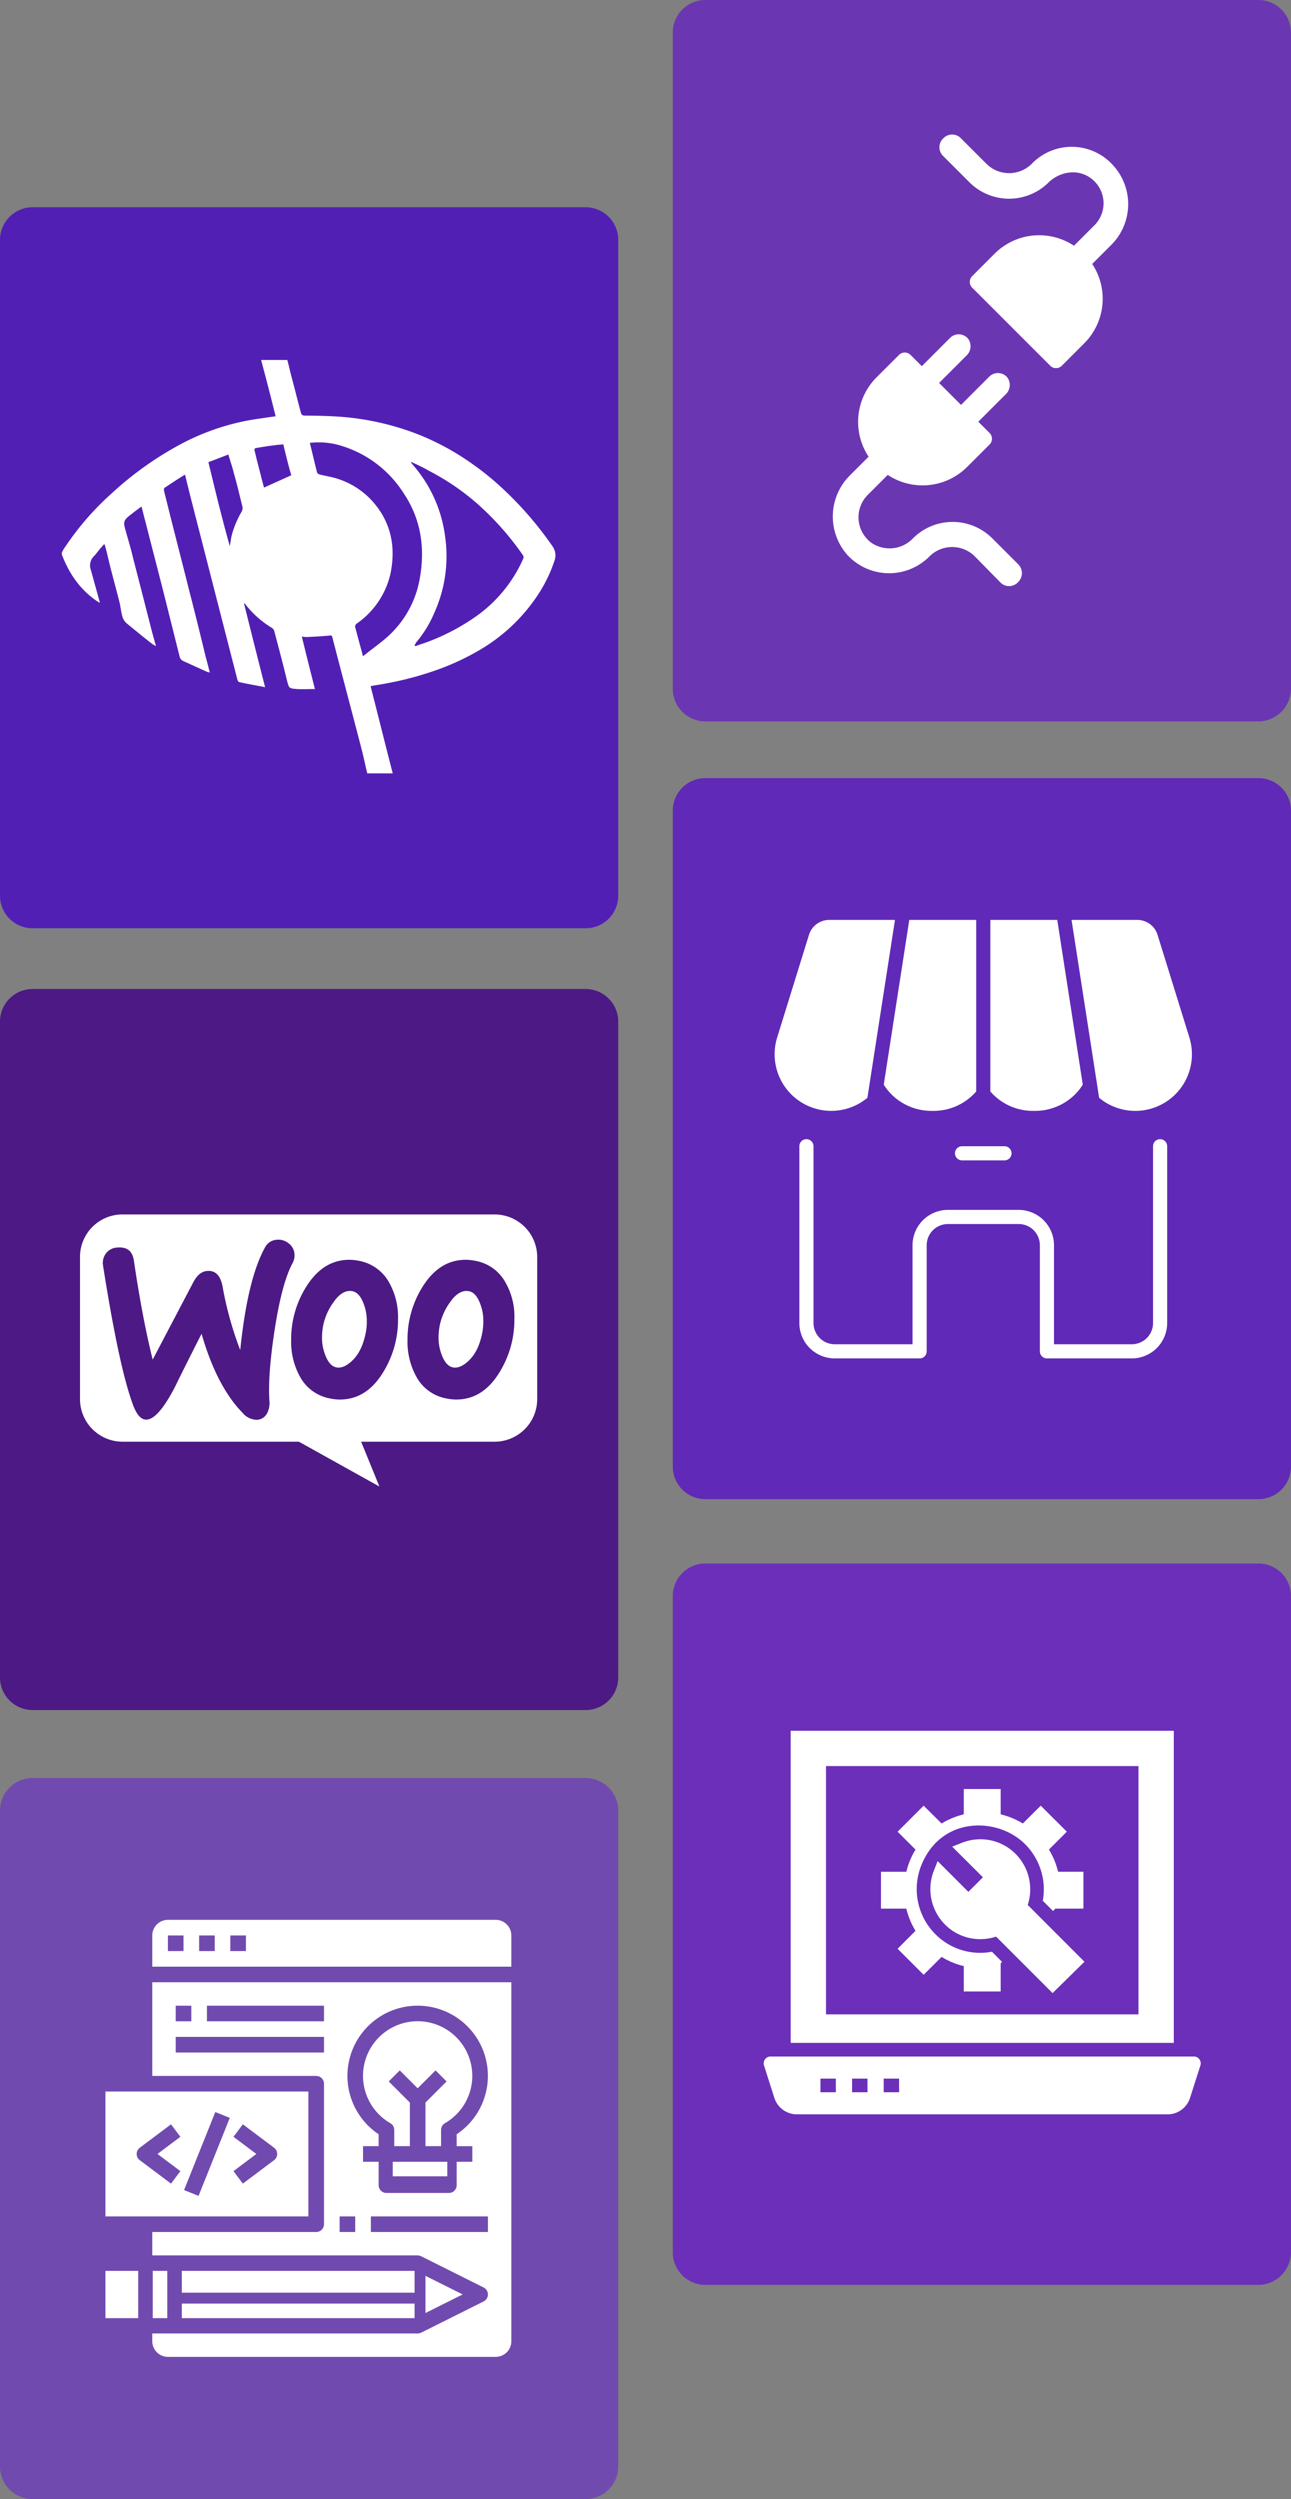 <svg xmlns="http://www.w3.org/2000/svg" width="355" height="687.3" viewBox="0 0 355 687.3">
  <rect x="0" y="0" width="355" height="687.3" fill="#808080" stroke="none"/>
  <g id="ecommerce-woocommerce" transform="translate(-123 -82)">
    <path id="Path_4063" data-name="Path 4063" d="M161,867.8H9a8.963,8.963,0,0,1-9-9V678.5a8.963,8.963,0,0,1,9-9H161a8.963,8.963,0,0,1,9,9V858.8A8.963,8.963,0,0,1,161,867.8Z" transform="translate(123 -530.5)" fill="#521fb5"/>
    <path id="Path_4074" data-name="Path 4074" d="M346,811.2H194a8.963,8.963,0,0,1-9-9V621.8a8.963,8.963,0,0,1,9-9H346a8.963,8.963,0,0,1,9,9V802.2A9.026,9.026,0,0,1,346,811.2Z" transform="translate(123 -530.8)" fill="#6b36b2"/>
    <path id="Path_4076" data-name="Path 4076" d="M161,1083.5H9a8.963,8.963,0,0,1-9-9V894.2a8.963,8.963,0,0,1,9-9H161a8.963,8.963,0,0,1,9,9v180.3A8.963,8.963,0,0,1,161,1083.5Z" transform="translate(123 -531.2)" fill="#4c1985"/>
    <path id="Path_4082" data-name="Path 4082" d="M346,1025H194a8.963,8.963,0,0,1-9-9V835.7a8.963,8.963,0,0,1,9-9H346a8.963,8.963,0,0,1,9,9V1016A8.963,8.963,0,0,1,346,1025Z" transform="translate(123 -530.7)" fill="#6029b7"/>
    <path id="Path_4085" data-name="Path 4085" d="M161,1299.8H9a8.963,8.963,0,0,1-9-9V1110.5a8.963,8.963,0,0,1,9-9H161a8.963,8.963,0,0,1,9,9v180.3A8.963,8.963,0,0,1,161,1299.8Z" transform="translate(123 -530.5)" fill="#714aaf"/>
    <path id="Path_4090" data-name="Path 4090" d="M346,1240.7H194a8.963,8.963,0,0,1-9-9V1051.3a8.963,8.963,0,0,1,9-9H346a8.963,8.963,0,0,1,9,9v180.3A9.048,9.048,0,0,1,346,1240.7Z" transform="translate(123 -530.3)" fill="#6b2fba"/>
    <g id="Group_16468" data-name="Group 16468" transform="translate(-62.1 -474.3)">
      <g id="Group_16467" data-name="Group 16467">
        <path id="Path_4107" data-name="Path 4107" d="M293.1,769h-7c-.5-2-.9-4-1.4-6-2.7-10.5-5.5-20.9-8.2-31.4-.1-.5-.3-.6-.8-.5-2.1.2-4.2.3-6.3.4-.4,0-.8-.1-1.3-.1q1.8,7.35,3.6,14.4c-1.7,0-3.4.1-5,0-2.2-.2-2.1-.2-2.7-2.4-1.1-4.6-2.3-9.1-3.5-13.6a1.555,1.555,0,0,0-.6-.8,26.386,26.386,0,0,1-6.5-5.5c-.4-.4-.7-.9-1.1-1.3l-.1.1c1.9,7.6,3.8,15.2,5.8,23-2.5-.5-4.8-.9-7.1-1.4-.2,0-.4-.4-.5-.6l-5.7-22.2c-2.4-9.4-4.8-18.7-7.2-28.1-.5-2-1-4-1.5-6.1-.1,0-.3,0-.3.1-1.8,1.1-3.6,2.3-5.4,3.5a.821.821,0,0,0-.1.7c.4,1.8.9,3.6,1.3,5.3,1.9,7.6,3.9,15.3,5.8,22.9,1.5,5.8,2.9,11.5,4.3,17.3.4,1.5.8,3,1.2,4.6a2.545,2.545,0,0,0-.7-.2l-6.6-3a1.722,1.722,0,0,1-1-1.2l-3.6-14.4c-1.9-7.6-3.9-15.2-5.8-22.7-.4-1.4-.7-2.8-1.1-4.2-1.2.9-2.3,1.7-3.4,2.6-1.4,1.1-1.6,1.8-1.1,3.5.7,2.6,1.5,5.1,2.1,7.7,1.7,6.6,3.4,13.2,5.1,19.9.4,1.5.8,3,1.3,4.7a7.378,7.378,0,0,1-1.3-.8c-2.3-1.8-4.5-3.6-6.8-5.5a3.858,3.858,0,0,1-1.1-1.7c-.4-1.3-.5-2.6-.8-3.9-.9-3.6-1.9-7.2-2.8-10.8-.4-1.7-.8-3.5-1.3-5.2-.1,0-.1-.1-.2-.1-.3.3-.6.7-.9,1-.7.8-1.3,1.7-2,2.4a3.57,3.57,0,0,0-.7,3.7l2.4,8.7v.3c-5.1-3.2-8.3-7.8-10.4-13.3v-.5a9.5,9.5,0,0,1,1-1.7A77,77,0,0,1,215.8,692a92.03,92.03,0,0,1,19.1-13.6,64.856,64.856,0,0,1,21-6.9c1.6-.2,3.2-.5,5-.7-1.3-5.2-2.6-10.3-4-15.5h7.2c.4,1.4.7,2.9,1.1,4.4.9,3.3,1.7,6.6,2.6,10,.2.6.4.9,1.1.9q4.8,0,9.6.3a74.617,74.617,0,0,1,16.2,3,69.008,69.008,0,0,1,18.4,8.7,78.713,78.713,0,0,1,11.1,8.9,96.625,96.625,0,0,1,12.8,15,4.235,4.235,0,0,1,.6,3.9,38.933,38.933,0,0,1-4.4,9.2A48.393,48.393,0,0,1,317.1,735a67.385,67.385,0,0,1-11.2,5.3,88.985,88.985,0,0,1-14.3,3.9c-1.5.3-3,.5-4.6.8C289,752.8,291,760.9,293.1,769Zm5-85.7.1.3c.1.1.2.3.3.4a37.072,37.072,0,0,1,9,19.9,37.844,37.844,0,0,1-3,21,31.274,31.274,0,0,1-4.9,8,7.253,7.253,0,0,0-.5.9l.2.2c.7-.2,1.4-.5,2.1-.7a59.32,59.32,0,0,0,14.2-7.2A38.334,38.334,0,0,0,329,709.9a.972.972,0,0,0-.1-.9,78.806,78.806,0,0,0-12.7-14.3,66.2,66.2,0,0,0-13.3-9C301.4,684.8,299.8,684.1,298.1,683.3Zm-27.8-5.2c.7,2.8,1.3,5.5,2,8.2a1.275,1.275,0,0,0,.7.5c1.2.3,2.4.5,3.6.8a21.821,21.821,0,0,1,10.4,6c5.6,5.9,7.1,13,5.4,20.8a22.95,22.95,0,0,1-9.2,13.4.949.949,0,0,0-.4,1.1l1.2,4.5c.3,1.1.6,2.1.9,3.4,2.1-1.7,4.2-3.2,6.1-4.8a27.908,27.908,0,0,0,9.6-17c1.4-8.3.2-16.1-4.6-23.2a30.919,30.919,0,0,0-18.5-13.3A21.241,21.241,0,0,0,270.3,678.1Zm-27.9,5.3c1.9,7.8,3.7,15.4,5.9,23.1.2-1.1.3-2,.5-2.9a26.3,26.3,0,0,1,2.7-6.5,2.082,2.082,0,0,0,.3-1.3c-.8-3.2-1.5-6.3-2.4-9.4-.4-1.7-1-3.3-1.5-5.1C246.1,682,244.3,682.7,242.4,683.4Zm20.6-4.9c-.7.1-1.4.1-2,.2-1.8.2-3.6.5-5.4.8-.5.1-.6.3-.5.7.2.8.4,1.7.6,2.5.7,2.6,1.3,5.2,2,7.7,2.4-1.1,4.9-2.2,7.5-3.4C264.4,684.3,263.7,681.4,263,678.5Z" fill="#fff"/>
      </g>
    </g>
    <g id="download_68_" data-name="download (68)" transform="translate(331.5 552.59)">
      <g id="Group_16523" data-name="Group 16523" transform="translate(8.923 5.41)">
        <path id="Path_4619" data-name="Path 4619" d="M5.453,5.41V91.243H110.8V5.41Zm95.635,78H15.161V15.118h85.926V83.412Z" transform="translate(-5.453 -5.41)" fill="#fff"/>
      </g>
      <path id="Path_4620" data-name="Path 4620" d="M121.307,53.89a1.817,1.817,0,0,0-1.5-.77H3.384a1.877,1.877,0,0,0-1.521.77,1.9,1.9,0,0,0-.282,1.671L4.435,64.5a6.5,6.5,0,0,0,6.215,4.525H112.538a6.492,6.492,0,0,0,6.2-4.525l2.854-8.938A1.846,1.846,0,0,0,121.307,53.89ZM21.34,62.948H17.109V59.193H21.34Zm8.7,0H25.806V59.193h4.231Zm8.7,0H34.5V59.193h4.232Z" transform="translate(0 41.878)" fill="#fff"/>
      <g id="Group_16526" data-name="Group 16526" transform="translate(33.747 21.427)">
        <g id="Group_16525" data-name="Group 16525">
          <g id="Group_16524" data-name="Group 16524">
            <path id="Path_4621" data-name="Path 4621" d="M74.348,36.7v10.14H66.631l-.638.657-2.817-2.817a17.625,17.625,0,0,0-4.845-15.548c-7.586-7.6-23.228-7.755-28.617,5.934a17.544,17.544,0,0,0,3.925,18.8,17.3,17.3,0,0,0,12.337,5.126,16.89,16.89,0,0,0,3.211-.3l2.8,2.8-.394.394v7.736H41.45V62.649a21,21,0,0,1-6.1-2.535l-4.938,4.92L23.255,57.88l4.92-4.939a21.523,21.523,0,0,1-2.535-6.1H18.673V36.7h6.985a21.165,21.165,0,0,1,2.516-6.1l-4.92-4.92,7.154-7.154,4.938,4.9a21.483,21.483,0,0,1,6.1-2.516V13.94H51.59v6.966a21.482,21.482,0,0,1,6.1,2.516l4.92-4.9,7.173,7.154-4.92,4.92a21.168,21.168,0,0,1,2.516,6.1h6.966Z" transform="translate(-18.673 -13.94)" fill="#fff"/>
          </g>
        </g>
      </g>
      <g id="Group_16527" data-name="Group 16527" transform="translate(47.333 35.248)">
        <path id="Path_4622" data-name="Path 4622" d="M68.279,54.987,59.51,63.606,43.981,48.077a14.1,14.1,0,0,1-4.356.695,13.607,13.607,0,0,1-9.689-4.018,13.807,13.807,0,0,1-3.079-14.778l1.052-2.666,8.45,8.45,4-4-8.45-8.431,2.648-1.052a13.829,13.829,0,0,1,5.07-.976,13.618,13.618,0,0,1,9.708,4.018,13.815,13.815,0,0,1,3.342,14.046Z" transform="translate(-25.908 -21.3)" fill="#fff"/>
      </g>
    </g>
    <g id="woocommerce-1" transform="translate(145 416)">
      <path id="Path_4799" data-name="Path 4799" d="M11.668,0H114a11.714,11.714,0,0,1,11.719,11.719V50.783A11.714,11.714,0,0,1,114,62.5h-36.7l5.037,12.336L60.19,62.5H11.719A11.714,11.714,0,0,1,0,50.783V11.719A11.669,11.669,0,0,1,11.668,0Z" fill="#fff"/>
      <path id="Path_4800" data-name="Path 4800" d="M13.667,17.866a4.112,4.112,0,0,1,3.22-1.584q3.91-.307,4.447,3.679Q23.709,35.983,26.494,47.1L37.687,25.787q1.534-2.914,3.834-3.066c2.249-.153,3.628,1.277,4.191,4.293a95.507,95.507,0,0,0,4.855,17.479q1.993-19.472,6.746-28.109a3.926,3.926,0,0,1,3.373-2.249,4.442,4.442,0,0,1,3.22,1.022,4,4,0,0,1,1.584,2.913,4.438,4.438,0,0,1-.511,2.453c-1.993,3.68-3.629,9.864-4.958,18.45C58.744,47.3,58.283,53.795,58.59,58.445a6.066,6.066,0,0,1-.613,3.373,3.294,3.294,0,0,1-2.709,1.84,5.138,5.138,0,0,1-4.037-1.891Q44.1,54.484,39.936,40q-4.984,9.812-7.36,14.719c-3.015,5.775-5.571,8.74-7.717,8.893-1.38.1-2.555-1.074-3.577-3.526Q17.372,50.038,12.849,21.29a4.351,4.351,0,0,1,.817-3.424ZM123.5,25.89a11.771,11.771,0,0,0-8.177-5.929,13.425,13.425,0,0,0-2.76-.306c-4.906,0-8.893,2.555-12.01,7.666a27.076,27.076,0,0,0-3.986,14.412,19.789,19.789,0,0,0,2.453,10.119,11.769,11.769,0,0,0,8.177,5.928,13.389,13.389,0,0,0,2.76.307c4.957,0,8.944-2.555,12.01-7.666a27.388,27.388,0,0,0,3.986-14.463A18.86,18.86,0,0,0,123.5,25.89Zm-6.439,14.157c-.716,3.373-1.993,5.877-3.885,7.564-1.482,1.329-2.862,1.891-4.139,1.635-1.227-.255-2.249-1.328-3.015-3.322a12.958,12.958,0,0,1-.92-4.651,17.781,17.781,0,0,1,.358-3.73,16.532,16.532,0,0,1,2.708-6.082c1.687-2.5,3.476-3.526,5.315-3.169,1.227.255,2.249,1.329,3.015,3.322a12.969,12.969,0,0,1,.92,4.651,17.935,17.935,0,0,1-.358,3.782ZM91.5,25.89a11.877,11.877,0,0,0-8.177-5.929,13.421,13.421,0,0,0-2.76-.306c-4.906,0-8.893,2.555-12.01,7.666A27.081,27.081,0,0,0,64.57,41.733a19.789,19.789,0,0,0,2.453,10.119A11.769,11.769,0,0,0,75.2,57.78a13.393,13.393,0,0,0,2.76.307c4.957,0,8.944-2.555,12.01-7.666a27.384,27.384,0,0,0,3.986-14.463A19.337,19.337,0,0,0,91.5,25.89ZM85.013,40.046c-.716,3.373-1.993,5.877-3.884,7.564-1.482,1.329-2.862,1.891-4.14,1.635-1.226-.255-2.248-1.328-3.015-3.322a12.978,12.978,0,0,1-.919-4.651,17.781,17.781,0,0,1,.358-3.73A16.525,16.525,0,0,1,76.12,31.46c1.686-2.5,3.475-3.526,5.315-3.169,1.227.255,2.249,1.329,3.015,3.322a12.958,12.958,0,0,1,.92,4.651,15.078,15.078,0,0,1-.358,3.782Z" transform="translate(-6.507 -7.184)" fill="#4c1985"/>
    </g>
    <path id="download_93_" data-name="download (93)" d="M69.254,124.811a3.337,3.337,0,0,1-4.878,0l-7.06-7.189a8.835,8.835,0,0,0-12.323,0l-.128.128a15.621,15.621,0,0,1-22.464-.385,15.949,15.949,0,0,1,.642-21.951l5.135-5.135a17.336,17.336,0,0,1,2.182-21.822L36.52,62.3a2.247,2.247,0,0,1,3.209,0l3.081,3.081,7.83-7.83a3.348,3.348,0,0,1,4.878.257,3.506,3.506,0,0,1-.257,4.493L47.56,70l6.033,6.033,7.83-7.83a3.348,3.348,0,0,1,4.878.257,3.506,3.506,0,0,1-.257,4.493l-7.7,7.7,3.081,3.081a2.247,2.247,0,0,1,0,3.209L55.262,93.1a17.336,17.336,0,0,1-21.822,2.182l-5.52,5.52a8.738,8.738,0,0,0,.77,12.965,8.868,8.868,0,0,0,11.681-1.027,15.418,15.418,0,0,1,21.822,0l7.189,7.189a3.452,3.452,0,0,1-.128,4.878ZM75.03,62.168l3.081,3.081a2.247,2.247,0,0,0,3.209,0l6.162-6.162a17.336,17.336,0,0,0,2.182-21.822L94.8,32.13a15.823,15.823,0,0,0,.642-21.951A15.262,15.262,0,0,0,73.1,9.666l-.128.128a8.835,8.835,0,0,1-12.323,0l-7.06-7.06a3.337,3.337,0,0,0-4.878,0h0a3.337,3.337,0,0,0,0,4.878L55.9,14.8a15.418,15.418,0,0,0,21.822,0c3.209-3.081,8.216-3.723,11.681-1.027a8.551,8.551,0,0,1,.77,12.965l-5.52,5.52a17.336,17.336,0,0,0-21.822,2.182L56.674,40.6a2.247,2.247,0,0,0,0,3.209l3.081,3.081Z" transform="translate(333.671 117.325)" fill="#fff"/>
    <g id="download_94_" data-name="download (94)" transform="translate(333.501 334)">
      <path id="Path_4801" data-name="Path 4801" d="M29.945,33a1.945,1.945,0,1,0,0,3.89h11.67a1.945,1.945,0,1,0,0-3.89Z" transform="translate(24.099 30.24)" fill="#fff"/>
      <path id="Path_4802" data-name="Path 4802" d="M105.2,32a1.945,1.945,0,0,0-1.945,1.945V82.57a5.841,5.841,0,0,1-5.835,5.835H76.02V61.175A9.737,9.737,0,0,0,66.3,51.45H46.845a9.737,9.737,0,0,0-9.725,9.725v27.23h-21.4A5.841,5.841,0,0,1,9.89,82.57V33.945a1.945,1.945,0,1,0-3.89,0V82.57A9.737,9.737,0,0,0,15.725,92.3h23.34A1.945,1.945,0,0,0,41.01,90.35V61.175a5.841,5.841,0,0,1,5.835-5.835H66.3a5.841,5.841,0,0,1,5.835,5.835V90.35A1.945,1.945,0,0,0,74.075,92.3h23.34a9.737,9.737,0,0,0,9.725-9.725V33.945A1.945,1.945,0,0,0,105.2,32Z" transform="translate(3.308 29.295)" fill="#fff"/>
      <path id="Path_4803" data-name="Path 4803" d="M28.018,49.924,35.6,1H17.524A5.808,5.808,0,0,0,11.95,5.108L3.2,33.346A15.569,15.569,0,0,0,28.018,49.924Z" transform="translate(0 0)" fill="#fff"/>
      <path id="Path_4804" data-name="Path 4804" d="M19.22,48.079a15.546,15.546,0,0,0,11.818,5.436h.639a15.489,15.489,0,0,0,11.673-5.334V1h-18.4L17.932,46.3a15.281,15.281,0,0,0,1.288,1.775Z" transform="translate(14.584 0)" fill="#fff"/>
      <path id="Path_4805" data-name="Path 4805" d="M44.673,53.515h.639a15.546,15.546,0,0,0,11.817-5.436A15.289,15.289,0,0,0,58.418,46.3L51.4,1H33V48.182a15.489,15.489,0,0,0,11.673,5.334Z" transform="translate(28.824 0)" fill="#fff"/>
      <path id="Path_4806" data-name="Path 4806" d="M76.886,33.346,68.133,5.108A5.808,5.808,0,0,0,62.559,1H44.482l7.583,48.923A15.567,15.567,0,0,0,76.886,33.346Z" transform="translate(39.674 0)" fill="#fff"/>
    </g>
    <g id="Group_16522" data-name="Group 16522" transform="translate(-30 -28)">
      <g id="download_57_" data-name="download (57)" transform="translate(182 638)">
        <path id="Path_4526" data-name="Path 4526" d="M11,37.755H56.071A2.146,2.146,0,0,1,58.218,39.9V78.534a2.146,2.146,0,0,1-2.146,2.146H11v6.439H83.973c.024,0,.045.015.069.017a2.125,2.125,0,0,1,.891.215l17.17,8.585a2.146,2.146,0,0,1,0,3.842l-17.17,8.585a2.147,2.147,0,0,1-.959.219H11v2.146a4.293,4.293,0,0,0,4.293,4.292h90.143a4.293,4.293,0,0,0,4.293-4.292V12H11ZM103.289,80.68H71.1V76.388h32.194ZM83.973,18.439A19.306,19.306,0,0,1,94.7,53.8v3.273H99v4.292H94.7V67.8a2.146,2.146,0,0,1-2.146,2.146H75.388A2.146,2.146,0,0,1,73.241,67.8V61.364H68.949V57.071h4.292V53.8A19.306,19.306,0,0,1,83.973,18.439ZM62.51,76.388H66.8V80.68H62.51ZM26.024,18.439H58.218v4.293H26.024Zm-8.585,0h4.293v4.293H17.439Zm0,8.585H58.218v4.293H17.439Z" transform="translate(1.878 5.17)" fill="#fff"/>
        <path id="Path_4527" data-name="Path 4527" d="M45.513,45.029a2.146,2.146,0,0,1,1.073,1.857v4.462h4.293V39.358l-5.81-5.81L48.1,30.513l4.921,4.921,4.921-4.921,3.035,3.035-5.81,5.81V51.347h4.292V46.885a2.146,2.146,0,0,1,1.073-1.857,15.024,15.024,0,1,0-15.024,0Z" transform="translate(32.826 10.894)" fill="#fff"/>
        <rect id="Rectangle_871" data-name="Rectangle 871" width="15" height="4" transform="translate(79 66.538)" fill="#fff"/>
        <path id="Path_4528" data-name="Path 4528" d="M60.8,26H5V60.34H60.8ZM25.6,47.892l-2.576,3.434-8.585-6.439a2.146,2.146,0,0,1,0-3.434l8.585-6.439L25.6,38.448,19.309,43.17Zm5,6.808-3.988-1.6L35.2,31.64l3.988,1.6Zm20.756-9.813-8.585,6.439L40.2,47.892l6.295-4.722L40.2,38.448l2.576-3.434,8.585,6.439a2.146,2.146,0,0,1,0,3.434Z" transform="translate(-5 21.218)" fill="#fff"/>
        <rect id="Rectangle_872" data-name="Rectangle 872" width="9" height="13" transform="translate(0 96.538)" fill="#fff"/>
        <rect id="Rectangle_873" data-name="Rectangle 873" width="4" height="13" transform="translate(13 96.538)" fill="#fff"/>
        <rect id="Rectangle_874" data-name="Rectangle 874" width="64" height="6" transform="translate(21 96.538)" fill="#fff"/>
        <path id="Path_4529" data-name="Path 4529" d="M46,59.843,56.225,54.73,46,49.618Z" transform="translate(41.996 48.29)" fill="#fff"/>
        <rect id="Rectangle_875" data-name="Rectangle 875" width="64" height="4" transform="translate(21 105.538)" fill="#fff"/>
        <path id="Path_4530" data-name="Path 4530" d="M105.435,4H15.293A4.293,4.293,0,0,0,11,8.293v8.585h98.728V8.293A4.293,4.293,0,0,0,105.435,4Zm-85.85,8.585H15.293V8.293h4.293Zm8.585,0H23.878V8.293H28.17Zm8.585,0H32.463V8.293h4.293Z" transform="translate(1.878 -4)" fill="#fff"/>
      </g>
    </g>
  </g>
</svg>
